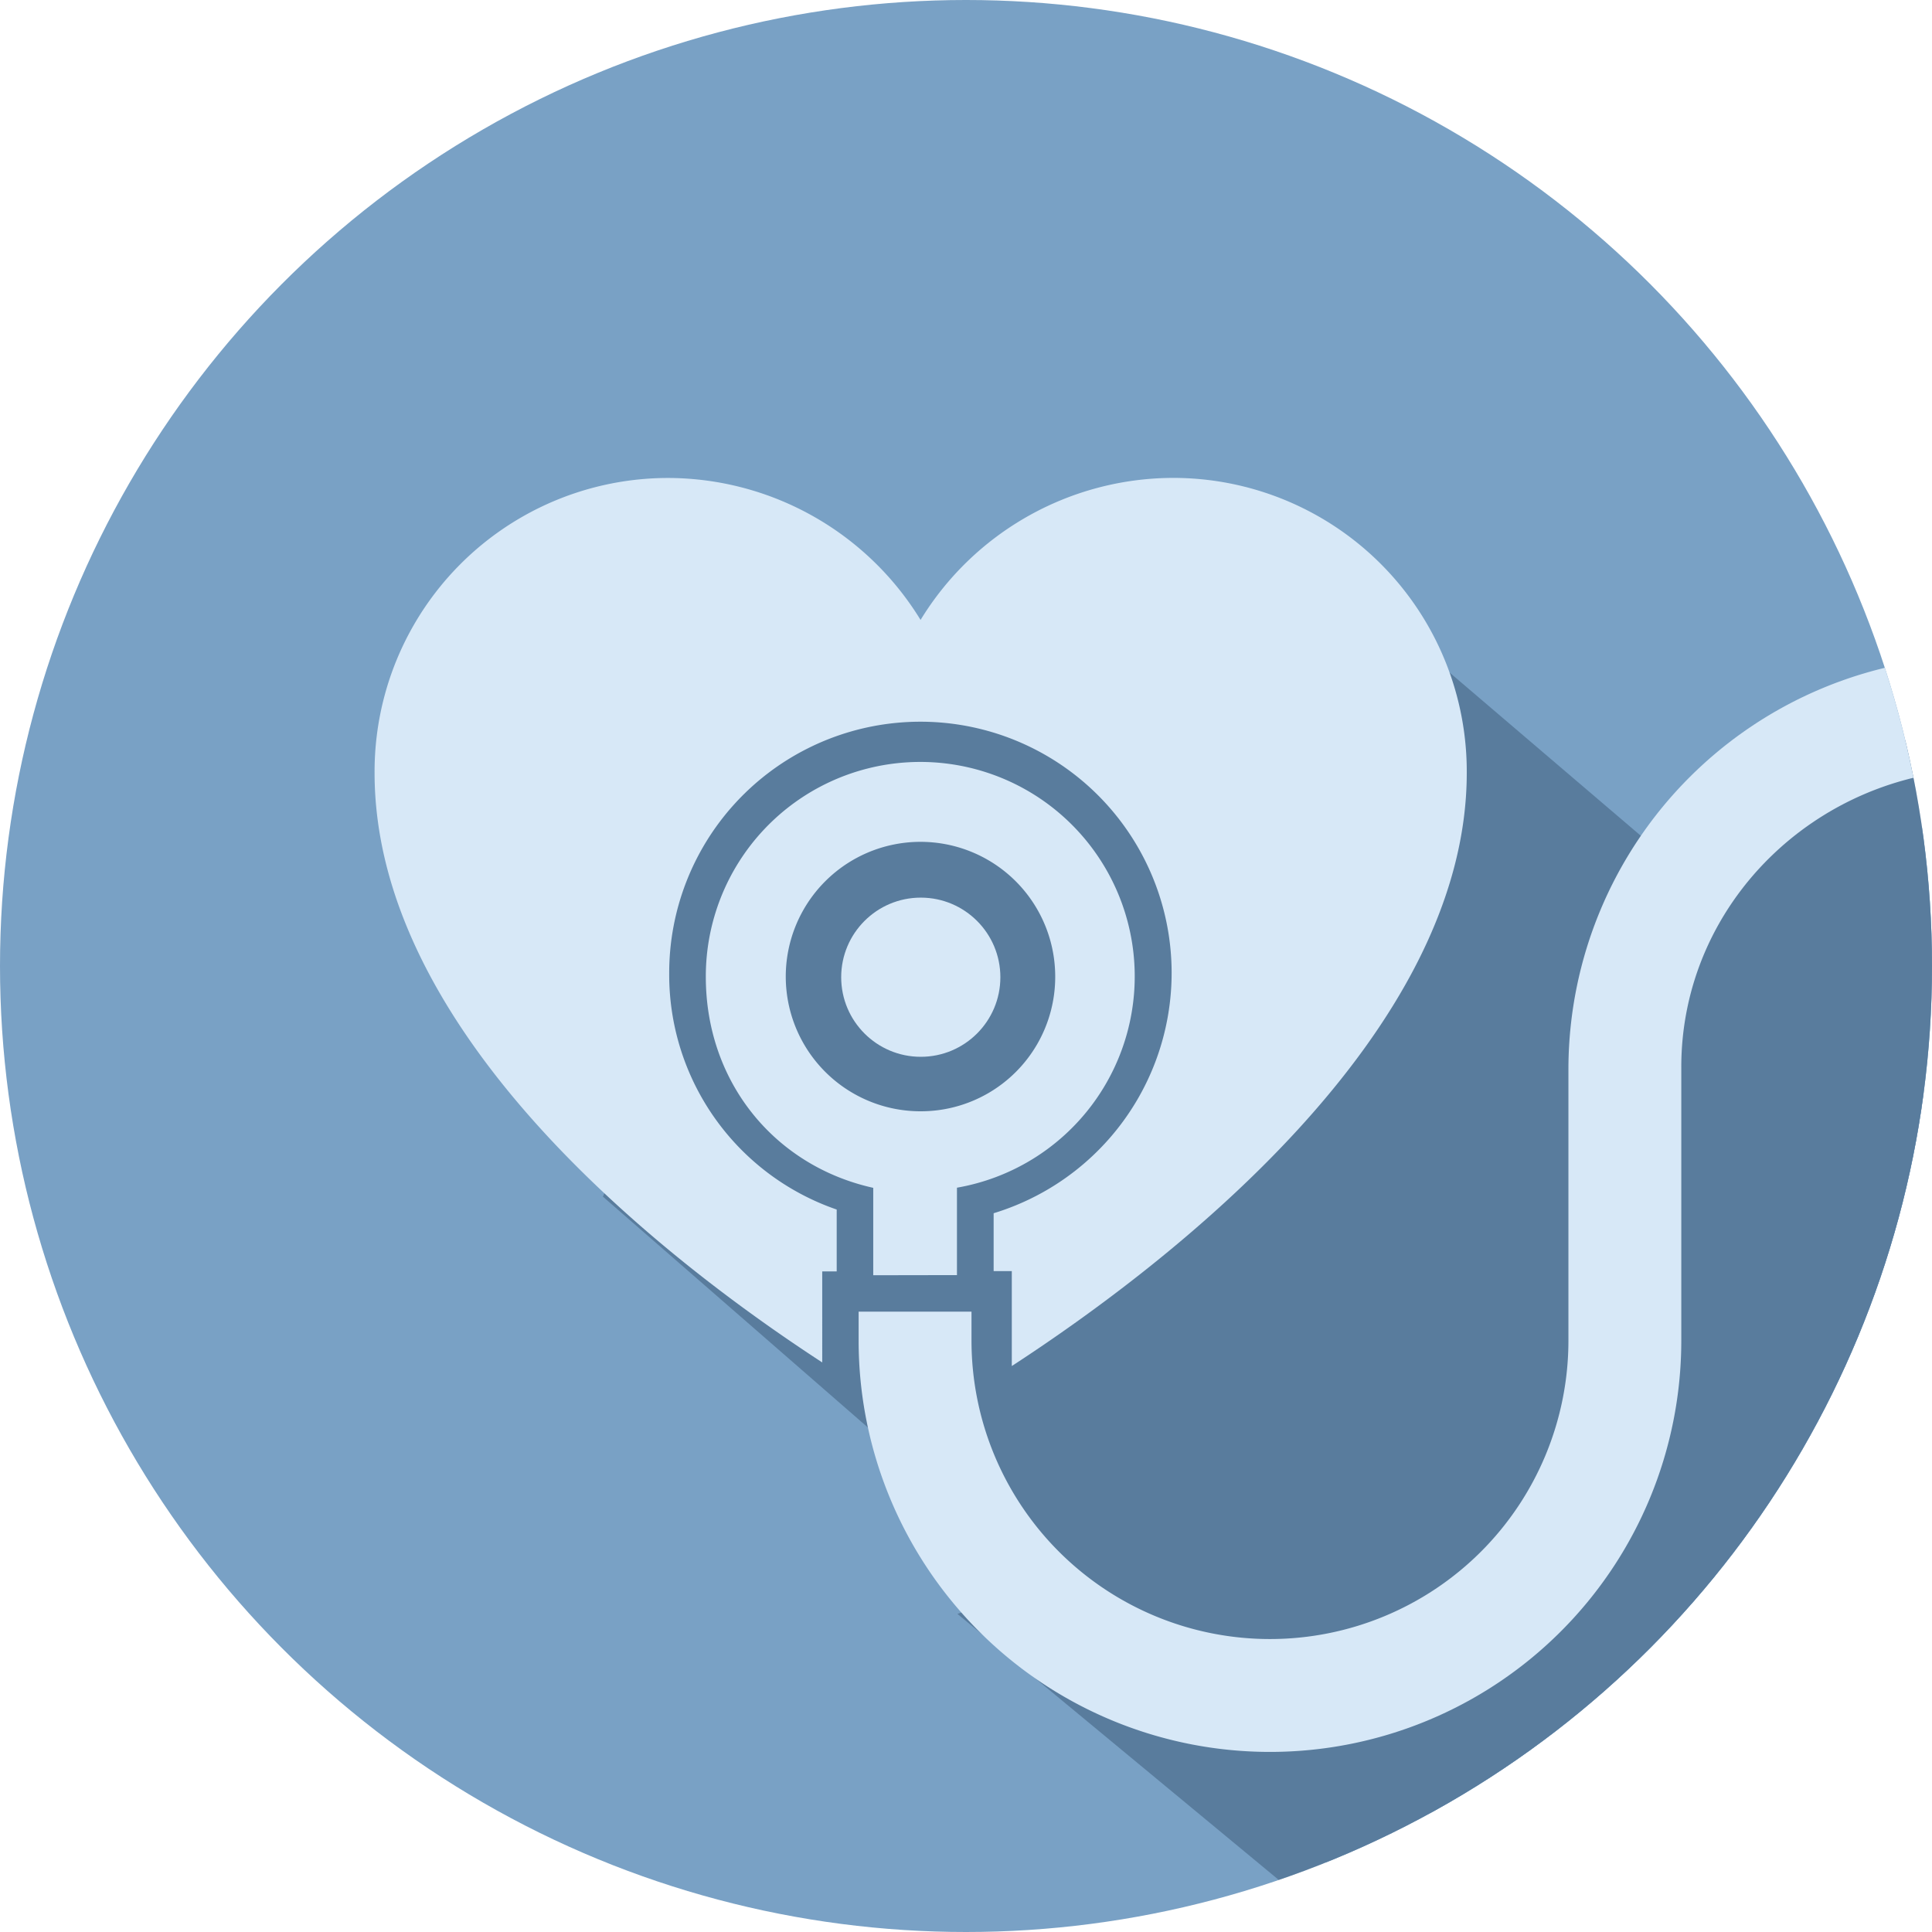 <svg
    xmlns="http://www.w3.org/2000/svg"
    xmlns:xlink="http://www.w3.org/1999/xlink" width="267.02" height="267.02" viewBox="0 0 267.02 267.02">
    <defs>
        <style>.cls-1{fill:#79a1c5;}.cls-3{clip-path:url(#clip-path);}.cls-4{clip-path:url(#clip-path-2);}.cls-5{fill:#102741;opacity:0.3;}.cls-6{fill:#d7e8f7;}</style>
        <clipPath id="clip-path">
            <circle cx="133.51" cy="133.51" r="133.51"/>
        </clipPath>
        <clipPath id="clip-path-2">
            <circle cx="133.51" cy="133.51" r="133.51"/>
        </clipPath>
    </defs>
    <title>icon-cardio</title>
    <g>
        <circle class="cls-1" cx="133.51" cy="133.51" r="133.51"/>
        <g class="cls-3">
            <polygon class="cls-1" points="147.13 229.56 381.13 410.56 525.93 479.08 342.92 215.05 189.13 88.22 123.13 191.56 147.13 229.56"/>
            <polygon class="cls-1" points="90.13 166.56 329.13 353.56 473.94 422.08 290.92 158.05 284.46 112.22 96.8 132.22 90.13 166.56"/>
        </g>
        <g class="cls-4">
            <path class="cls-5" d="M336.24,208.78l22.56-32.22L257.46,97.22l-27.38,20.54L198.73,91l-37.31,19.45c-7-10.68-20.46-17.92-36-17.92-22.64,0-41,15.44-41,34.5a30.74,30.74,0,0,0,7.35,19.7L84,165.39l60.93,53.08L133,223.06l168.5,139.5,8-6,8-12.67,48.67-101.33Z" transform="translate(-0.67)"/>
            <path class="cls-6" d="M52.44,106.81c0,36.22,40.24,67.41,61.87,81.49V175.72h2v-8.55a34.33,34.33,0,0,1-23.15-32.7A34.72,34.72,0,1,1,138,167.68v8h2.51V188.8c21.63-14.08,62.88-45.77,62.88-82a40.58,40.58,0,0,0-40.74-40.75A41,41,0,0,0,127.9,85.68,41,41,0,0,0,93.18,66.06,40.58,40.58,0,0,0,52.44,106.81Z" transform="translate(-0.67)"/>
            <path class="cls-6" d="M274.29,106.3h19.62V90.71H274.29a57.11,57.11,0,0,0-56.85,56.84v37.73a41.25,41.25,0,1,1-82.5,0v-4h-15.6v4a56.85,56.85,0,0,0,113.7,0V147.55C233,124.92,251.65,106.81,274.29,106.3Z" transform="translate(-0.67)"/>
            <path class="cls-6" d="M132.93,176.23V164.15A29.64,29.64,0,1,0,98.22,135c0,14.59,9.55,26.16,23.14,29.17v12.08Zm-5-22.64A18.62,18.62,0,1,1,146.51,135,18.57,18.57,0,0,1,127.9,153.59Z" transform="translate(-0.67)"/>
        </g>
        <circle class="cls-6" cx="127.26" cy="135.06" r="11"/>
    </g>
</svg>